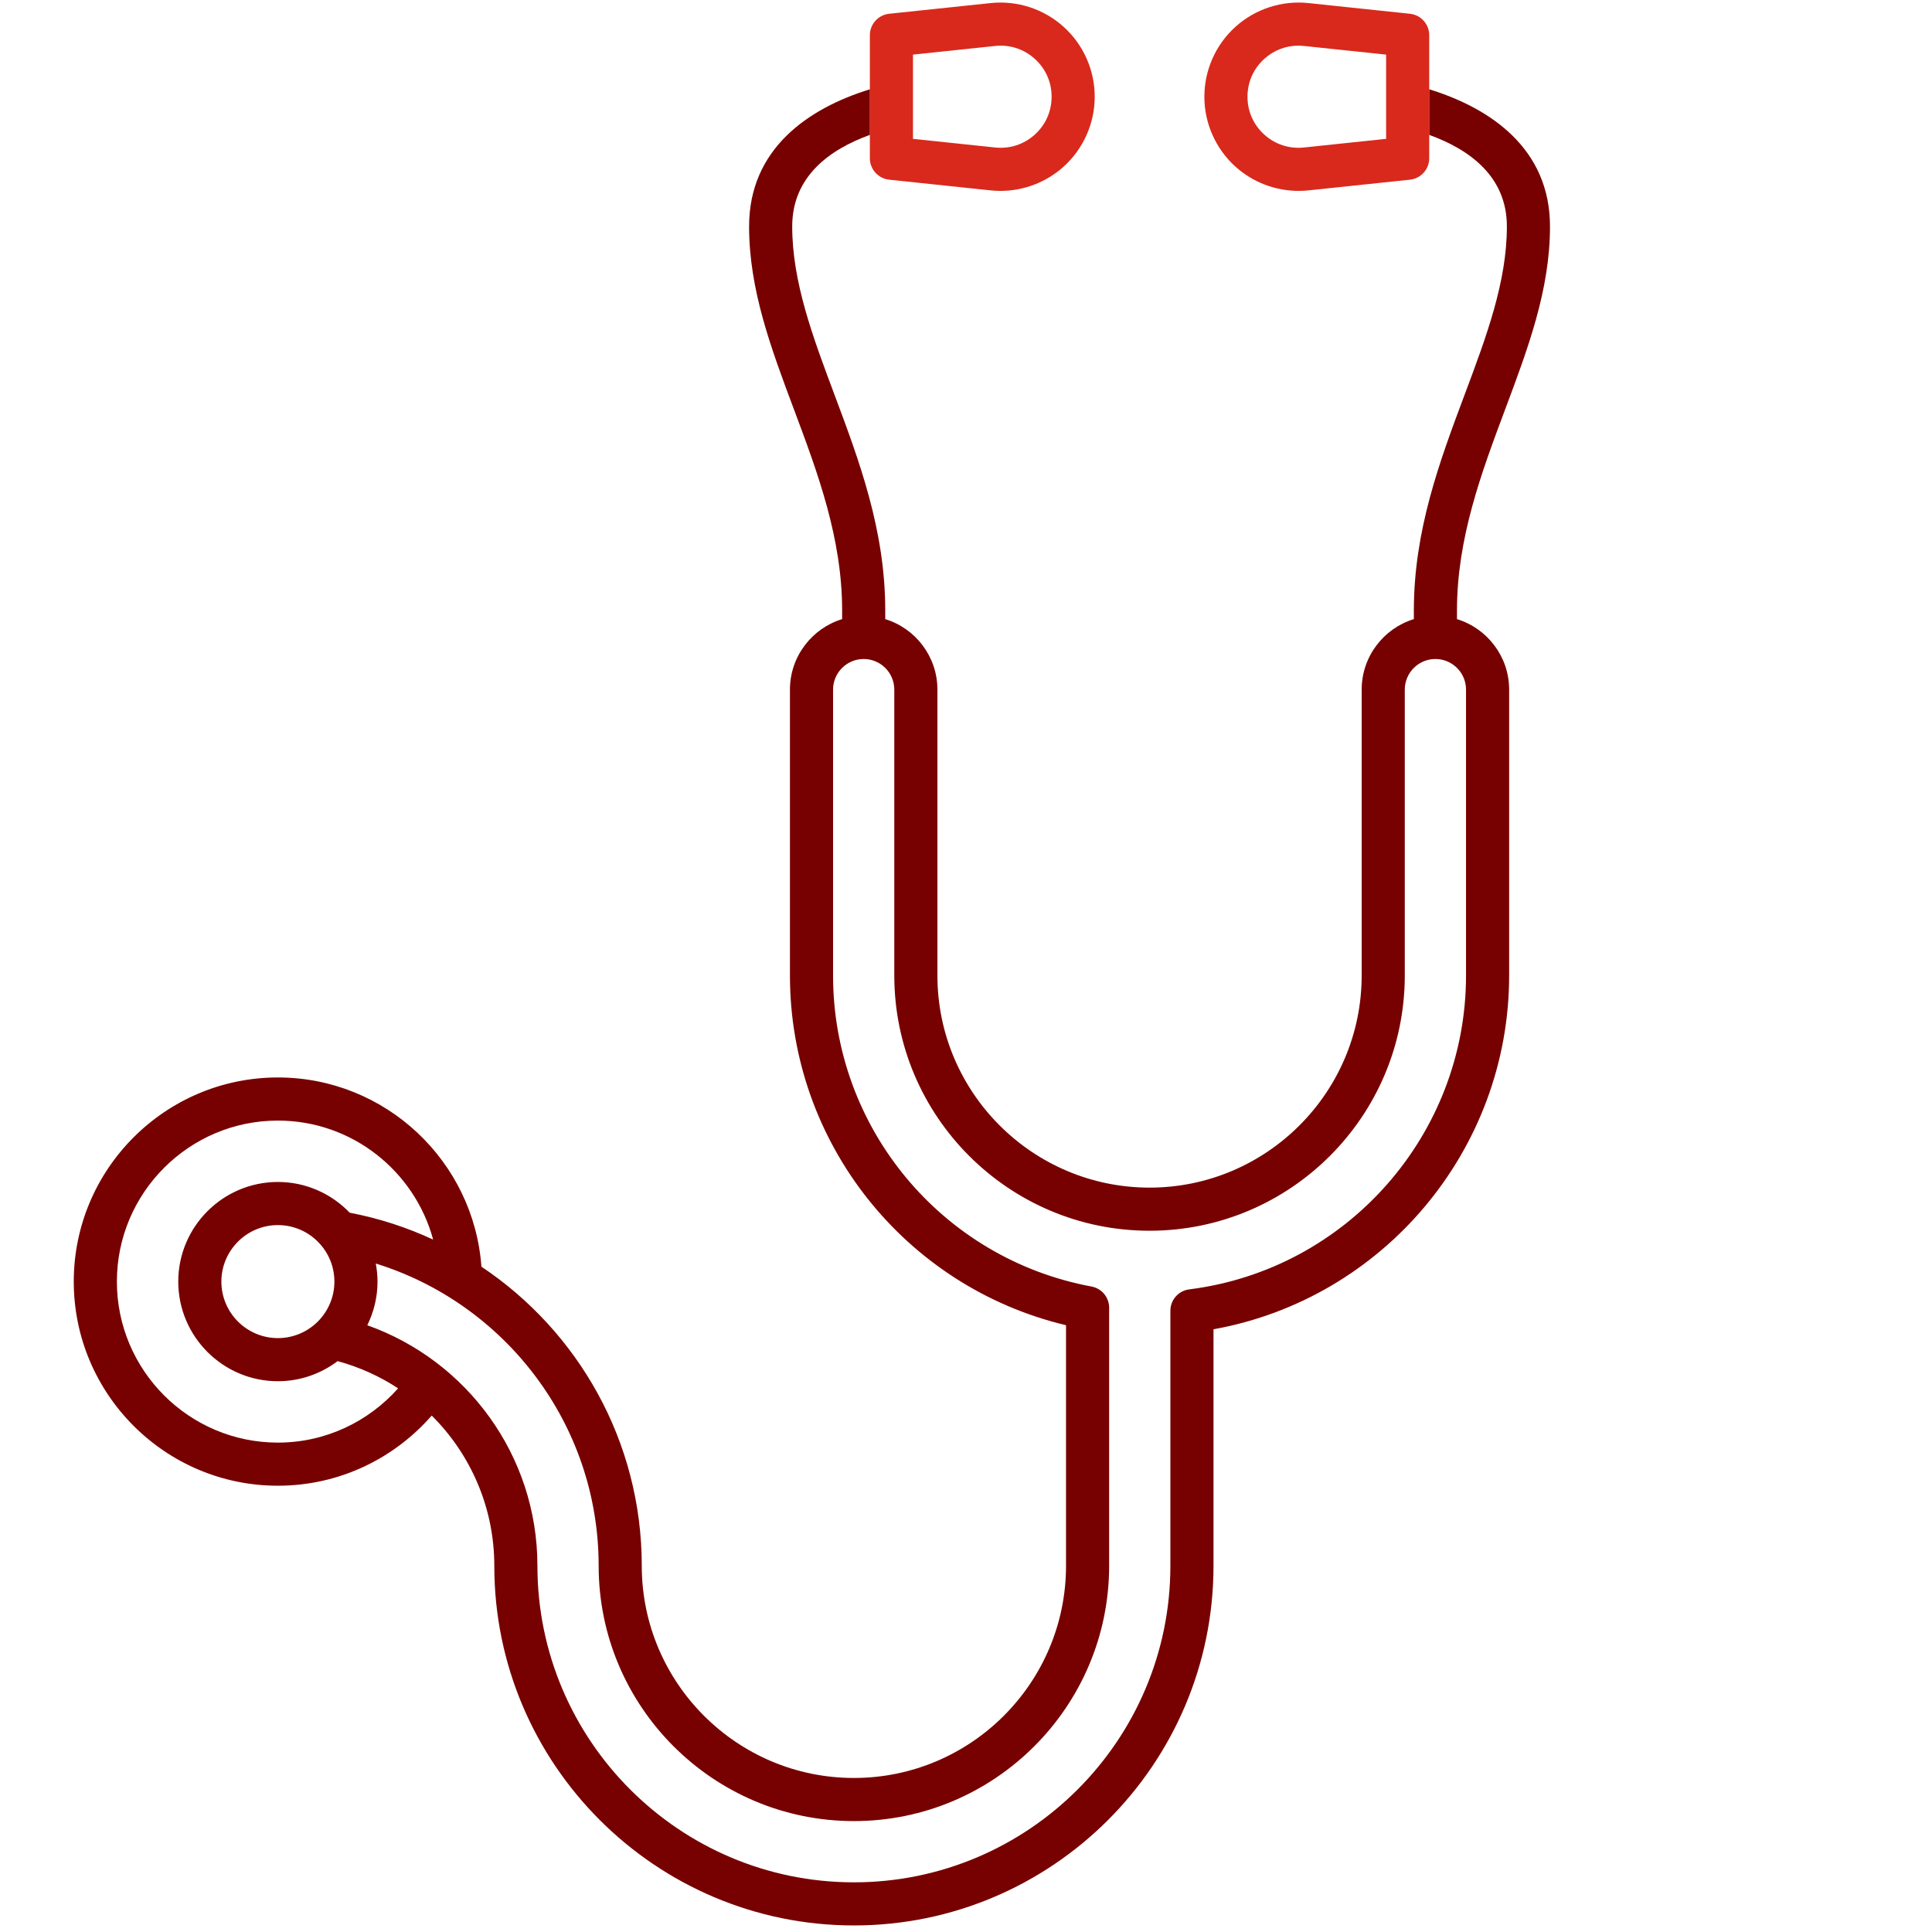 <?xml version="1.0" encoding="UTF-8" standalone="no"?>
<!-- Created with Inkscape (http://www.inkscape.org/) -->

<svg
   version="1.1"
   id="svg2"
   width="298.667"
   height="298.667"
   viewBox="0 0 298.667 298.667"
   xmlns="http://www.w3.org/2000/svg"
   xmlns:svg="http://www.w3.org/2000/svg">
  <defs
     id="defs6">
    <clipPath
       clipPathUnits="userSpaceOnUse"
       id="clipPath16">
      <path
         d="M 0,224 H 224 V 0 H 0 Z"
         id="path14" />
    </clipPath>
  </defs>
  <g
     id="g8"
     transform="matrix(1.333,0,0,-1.333,0,298.667)">
    <g
       id="g10">
      <g
         id="g12"
         clip-path="url(#clipPath16)">
        <g
           id="g18"
           transform="translate(105.879,217.723)">
          <path
             d="m 0,0 9.536,1.004 c 1.686,0.179 3.317,-0.35 4.581,-1.488 1.264,-1.138 1.96,-2.7 1.96,-4.4 0,-1.7 -0.696,-3.263 -1.96,-4.401 -1.264,-1.137 -2.894,-1.664 -4.581,-1.488 L 0,-9.769 Z m -5,-12.02 c 0,-1.279 0.966,-2.352 2.238,-2.486 l 11.774,-1.24 c 0.381,-0.04 0.76,-0.059 1.139,-0.059 2.684,0 5.299,0.992 7.311,2.804 2.297,2.068 3.615,5.026 3.615,8.117 0,3.09 -1.318,6.049 -3.615,8.116 -2.296,2.067 -5.376,3.069 -8.45,2.745 L -2.762,4.737 C -4.034,4.603 -5,3.53 -5,2.25 v -6.273 -5.288 z"
             style="fill:#d9291c;fill-opacity:1;fill-rule:nonzero;stroke:none"
             id="path20" />
        </g>
        <g
           id="g22"
           transform="translate(160.749,207.954)">
          <path
             d="m 0,0 -9.536,-1.004 c -1.692,-0.175 -3.318,0.351 -4.582,1.488 -1.263,1.138 -1.959,2.701 -1.959,4.401 0,1.699 0.696,3.262 1.959,4.4 1.103,0.993 2.484,1.522 3.941,1.522 0.213,0 0.427,-0.012 0.641,-0.034 L 0,9.769 Z m 5,12.02 c 0,1.279 -0.966,2.352 -2.238,2.486 l -11.774,1.24 c -3.074,0.325 -6.154,-0.677 -8.451,-2.745 -2.297,-2.068 -3.614,-5.026 -3.614,-8.116 0,-3.091 1.317,-6.049 3.614,-8.117 2.013,-1.812 4.627,-2.804 7.312,-2.804 0.379,0 0.759,0.019 1.139,0.059 l 11.774,1.24 C 4.034,-4.603 5,-3.53 5,-2.25 v 2.709 5.287 z"
             style="fill:#d9291c;fill-opacity:1;fill-rule:nonzero;stroke:none"
             id="path24" />
        </g>
        <g
           id="g26"
           transform="translate(170.017,110.928)">
          <path
             d="m 0,0 c 0,-18.452 -13.799,-34.102 -32.099,-36.403 -1.25,-0.158 -2.188,-1.221 -2.188,-2.481 v -29.581 c 0,-20.238 -16.464,-36.703 -36.702,-36.703 -20.238,0 -36.703,16.465 -36.703,36.703 0,12.861 -8.247,23.827 -19.729,27.902 0.751,1.531 1.185,3.245 1.185,5.063 0,0.717 -0.075,1.416 -0.201,2.097 14.955,-4.64 25.847,-18.602 25.847,-35.062 0,-16.322 13.279,-29.6 29.601,-29.6 16.322,0 29.6,13.278 29.6,29.6 v 29.934 c 0,1.204 -0.858,2.237 -2.042,2.458 C -60.8,-32.842 -73.406,-17.671 -73.406,0 v 33.152 c 0,1.958 1.593,3.551 3.552,3.551 1.958,0 3.55,-1.593 3.55,-3.551 V 0 c 0,-16.322 13.279,-29.602 29.601,-29.602 16.322,0 29.601,13.28 29.601,29.602 v 33.152 c 0,1.958 1.593,3.551 3.551,3.551 C -1.593,36.703 0,35.11 0,33.152 Z m -131.236,-35.5 c 0,-3.613 -2.94,-6.554 -6.554,-6.554 -3.614,0 -6.554,2.941 -6.554,6.554 0,3.613 2.94,6.554 6.554,6.554 3.614,0 6.554,-2.941 6.554,-6.554 m -6.554,-18.673 c -10.296,0 -18.672,8.377 -18.672,18.673 0,10.296 8.376,18.673 18.672,18.673 8.609,0 15.856,-5.865 18.006,-13.803 -3.047,1.416 -6.29,2.473 -9.68,3.12 -2.104,2.191 -5.055,3.564 -8.326,3.564 -6.371,0 -11.554,-5.183 -11.554,-11.554 0,-6.371 5.183,-11.554 11.554,-11.554 2.601,0 4.996,0.875 6.929,2.331 2.521,-0.684 4.881,-1.759 7.013,-3.156 -3.423,-3.85 -8.397,-6.294 -13.942,-6.294 M -1.051,41.328 v 0.987 c 0,8.416 2.836,15.985 5.577,23.306 2.681,7.155 5.212,13.914 5.212,21.249 0,8.985 -6.842,13.694 -14.006,15.902 V 97.485 C 0.376,95.804 4.738,92.679 4.738,86.87 4.738,80.44 2.361,74.094 -0.156,67.375 -3.054,59.637 -6.051,51.637 -6.051,42.315 v -0.987 c -3.498,-1.072 -6.051,-4.331 -6.051,-8.176 V 0 c 0,-13.565 -11.036,-24.602 -24.601,-24.602 -13.565,0 -24.601,11.037 -24.601,24.602 v 33.152 c 0,3.845 -2.552,7.104 -6.05,8.176 v 0.987 c 0,9.322 -2.997,17.322 -5.896,25.06 -2.516,6.719 -4.894,13.065 -4.894,19.495 0,5.809 4.363,8.933 9.007,10.614 v 5.288 c -7.164,-2.208 -14.007,-6.917 -14.007,-15.902 0,-7.335 2.532,-14.094 5.212,-21.249 2.742,-7.321 5.578,-14.89 5.578,-23.306 v -0.987 c -3.5,-1.072 -6.052,-4.331 -6.052,-8.176 V 0 c 0,-19.379 13.344,-36.111 32.017,-40.557 v -27.908 c 0,-13.564 -11.035,-24.6 -24.6,-24.6 -13.565,0 -24.601,11.036 -24.601,24.6 0,14.455 -7.395,27.211 -18.597,34.696 -0.89,12.247 -11.132,21.942 -23.603,21.942 -13.053,0 -23.672,-10.619 -23.672,-23.673 0,-13.054 10.619,-23.673 23.672,-23.673 7.112,0 13.496,3.157 17.84,8.138 4.48,-4.458 7.258,-10.625 7.258,-17.43 0,-22.995 18.708,-41.703 41.703,-41.703 22.995,0 41.702,18.708 41.702,41.703 V -41.03 C -9.591,-37.486 5,-20.224 5,0 v 33.152 c 0,3.845 -2.552,7.104 -6.051,8.176"
             style="fill:#770000;fill-opacity:1;fill-rule:nonzero;stroke:none"
             id="path28" />
        </g>
      </g>
    </g>
  </g>
</svg>

